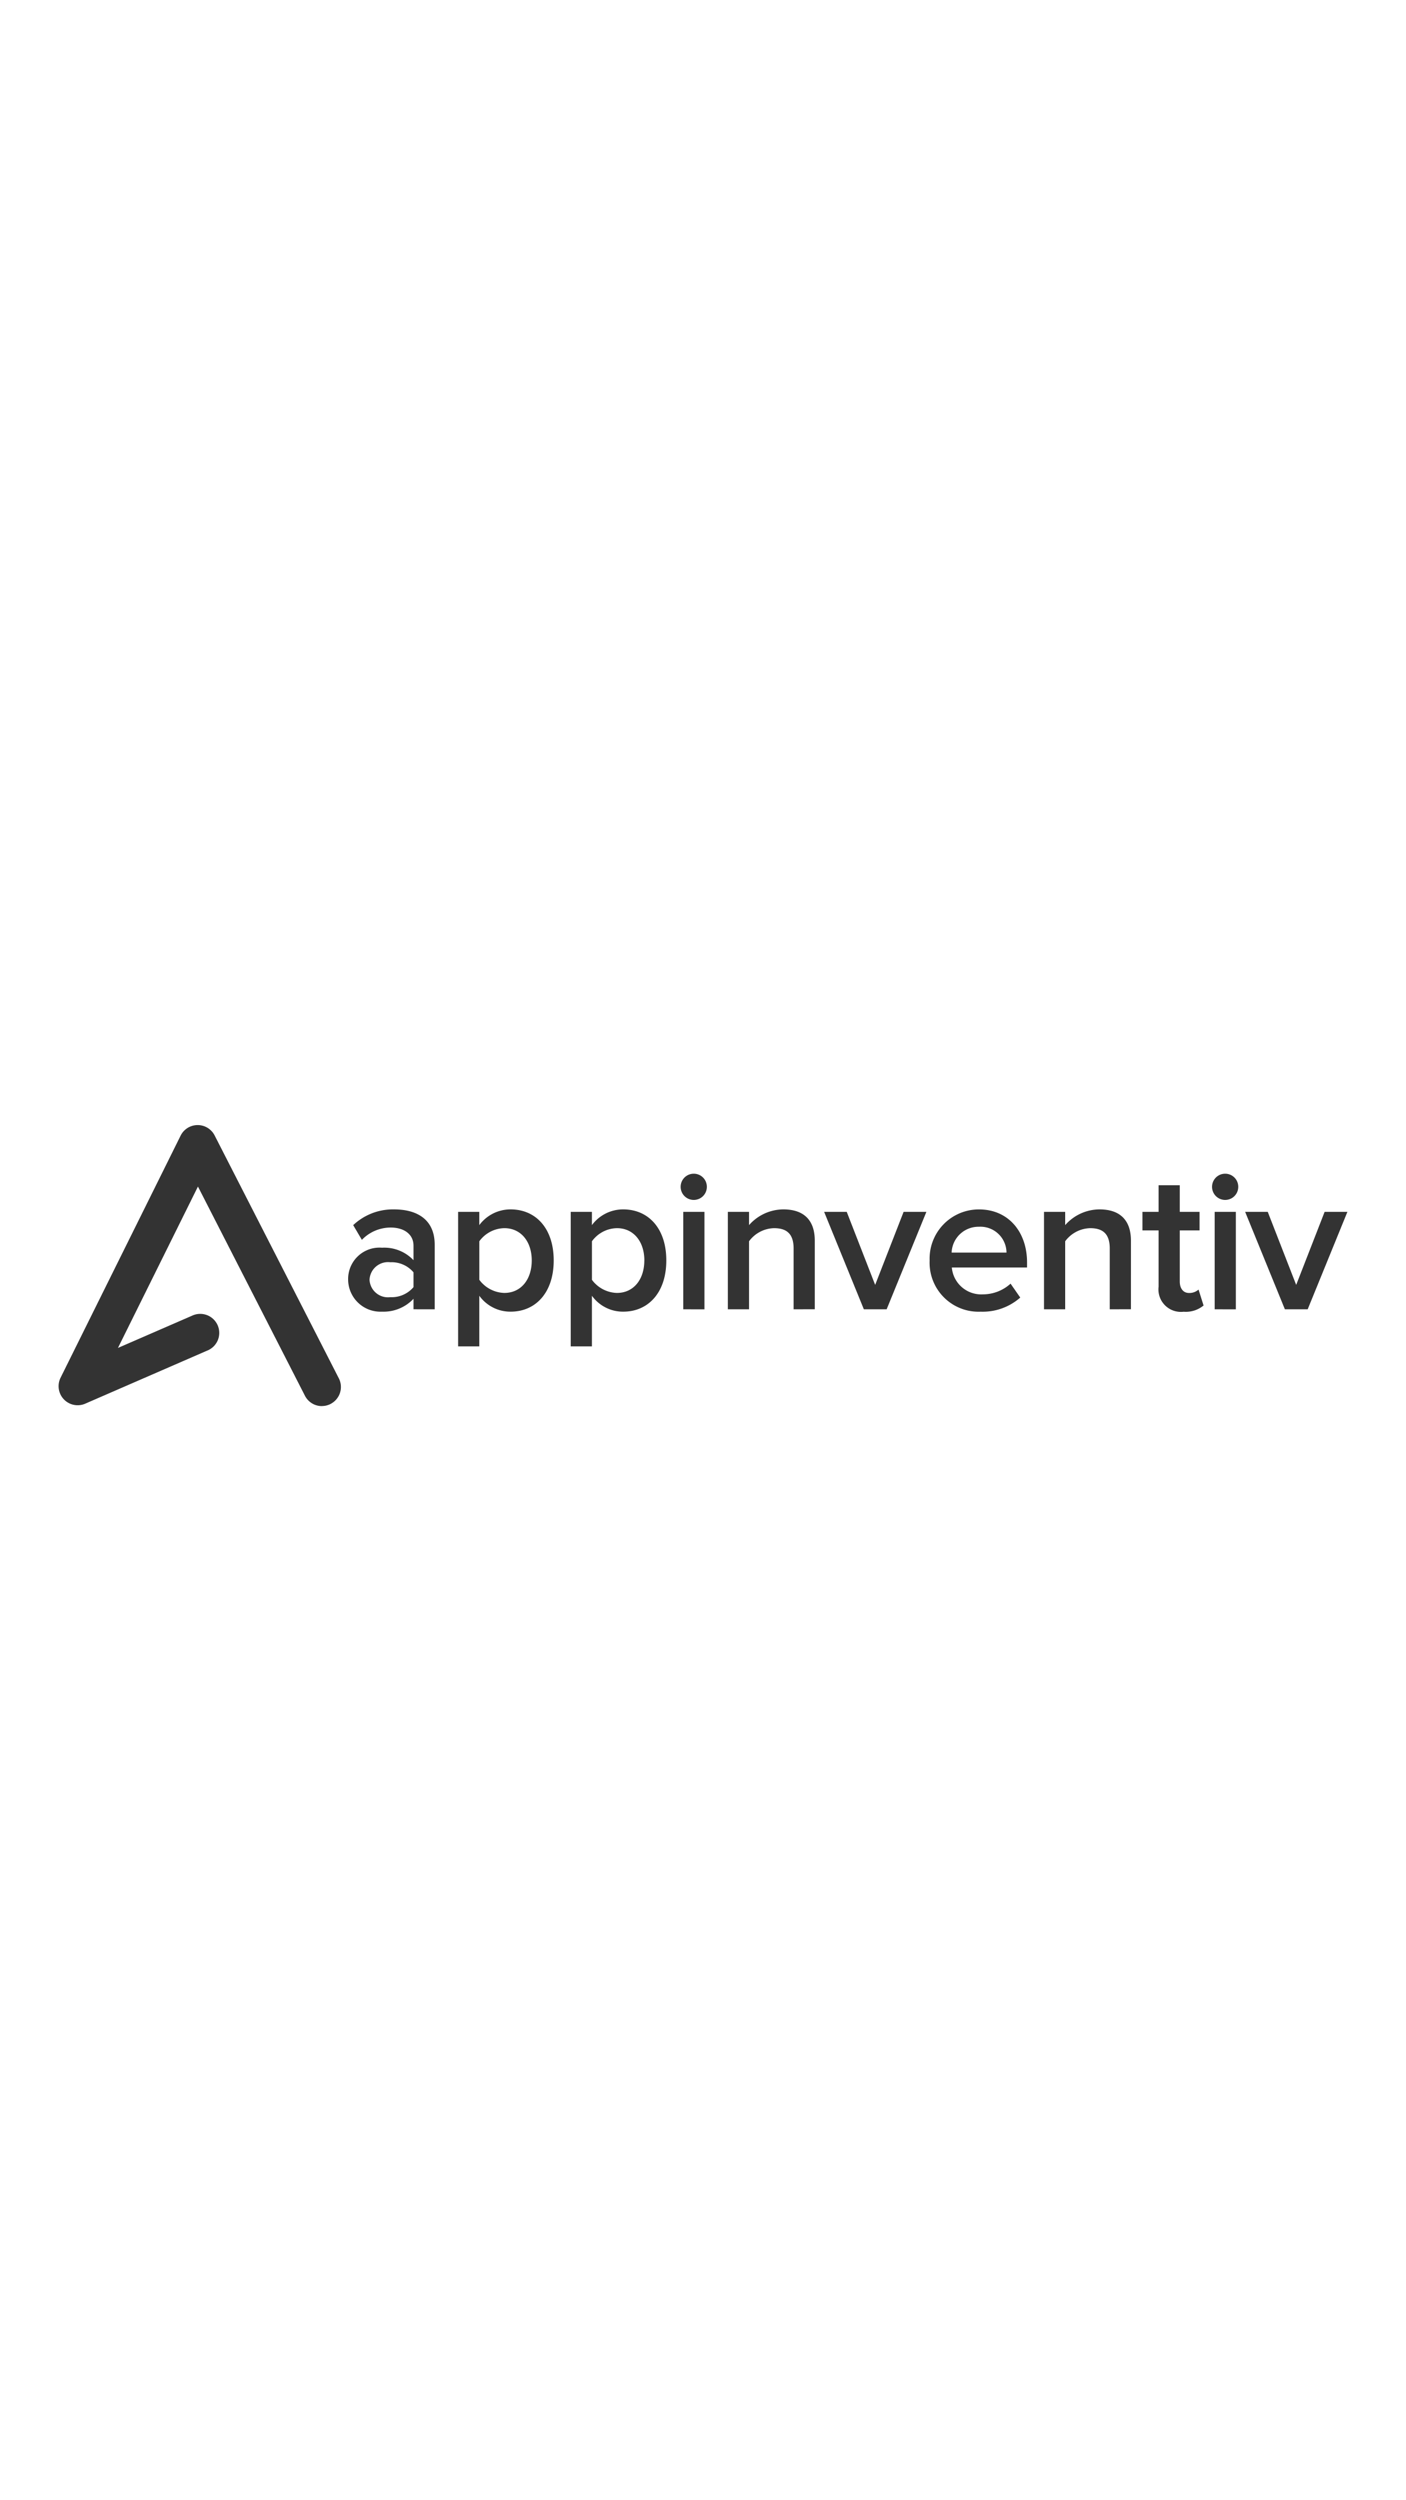 <svg id="Group_105276" data-name="Group 105276" xmlns="http://www.w3.org/2000/svg" xmlns:xlink="http://www.w3.org/1999/xlink" width="360" height="640" viewBox="0 0 360 640">
  <rect x="0" y="0" width="360" height="640" fill="#333333" stroke="none"/>
  <defs>
    <clipPath id="clip-path">
      <rect id="Rectangle_44847" data-name="Rectangle 44847" width="360" height="640" fill="none"/>
    </clipPath>
  </defs>
  <g id="Group_105275" data-name="Group 105275" clip-path="url(#clip-path)">
    <path id="Path_77940" data-name="Path 77940" d="M250.985,314.009c-.1,0-.208,0-.312.01l.01,0a6.883,6.883,0,0,0-7.025,6.61h14.049a6.673,6.673,0,0,0-6.722-6.622" fill="#fff"/>
    <path id="Path_77941" data-name="Path 77941" d="M157.962,314.378a8.093,8.093,0,0,0-6.4,3.358V327.6a8.242,8.242,0,0,0,6.4,3.358c4.277,0,7.015-3.458,7.015-8.313l.009-.005c0-4.8-2.743-8.263-7.024-8.263" fill="#fff"/>
    <path id="Path_77942" data-name="Path 77942" d="M0,640H360V0H0ZM84.633,359.381h0a4.868,4.868,0,0,1-2.217.535l0,.014a4.882,4.882,0,0,1-4.342-2.661L50.683,303.728,30.2,345.037,49.2,336.776A4.873,4.873,0,1,1,53.11,345.7l-.009,0L21.832,359.3a4.88,4.88,0,0,1-6.325-6.636L46.242,290.7a4.882,4.882,0,0,1,4.343-2.713h.029a4.885,4.885,0,0,1,4.343,2.658l31.8,62.173a4.876,4.876,0,0,1-2.126,6.559m26.67-24.23-5.422-.007v-2.686a10.534,10.534,0,0,1-8.057,3.3,8.286,8.286,0,0,1-8.677-7.876q-.009-.193-.009-.387a8.032,8.032,0,0,1,7.927-8.136c.253,0,.507.006.759.026a10.319,10.319,0,0,1,8.057,3.2v-3.71c0-2.893-2.377-4.649-5.836-4.649a10.219,10.219,0,0,0-7.387,3.15l-2.222-3.769a14.845,14.845,0,0,1,10.485-4.03c5.525,0,10.382,2.325,10.382,9.04Zm19.421.608a9.8,9.8,0,0,1-8-4.078v12.965H117.3V310.2h5.422V313.6a9.957,9.957,0,0,1,8-4.03c6.454,0,11.053,4.855,11.053,13.068s-4.6,13.118-11.053,13.118m28.834,0a9.8,9.8,0,0,1-8-4.078v12.965h-5.424V310.2h5.424V313.6a9.948,9.948,0,0,1,8-4.03c6.455,0,11.051,4.855,11.051,13.068s-4.6,13.118-11.051,13.118m20.814-.6-5.424-.009V310.208h5.424Zm.619-31.361a3.35,3.35,0,0,1-3.344,3.358h-.013a3.357,3.357,0,1,1,0-6.715,3.35,3.35,0,0,1,3.357,3.344Zm27.633,31.341-5.424.009v-15.6c0-3.886-1.963-5.166-5.01-5.166a8.206,8.206,0,0,0-6.4,3.358v17.406h-5.425V310.2h5.425V313.6a11.8,11.8,0,0,1,8.779-4.03c5.372,0,8.055,2.891,8.055,8Zm18.4.011h-5.836L211.013,310.2H216.8l7.282,18.7,7.283-18.7H237.2Zm35.95-10.693H243.71a7.557,7.557,0,0,0,7.955,6.869,10.559,10.559,0,0,0,7.086-2.743l2.48,3.564a14.543,14.543,0,0,1-10.124,3.616,12.543,12.543,0,0,1-13.08-11.98q-.024-.567,0-1.134a12.608,12.608,0,0,1,12.141-13.059c.171-.007.342-.009.513-.009,7.488,0,12.293,5.733,12.293,13.585Zm26.6,10.682-5.428.009v-15.6c0-3.886-1.964-5.166-5.009-5.166a8.212,8.212,0,0,0-6.4,3.358v17.406h-5.422V310.2h5.422V313.6a11.8,11.8,0,0,1,8.78-4.03c5.372,0,8.057,2.891,8.057,8Zm13.48.637a5.753,5.753,0,0,1-6.4-6.414v-14.4h-4.133v-4.752h4.133v-6.818h5.424v6.818h5.061v4.752h-5.061v13.068c0,1.7.826,2.944,2.375,2.944a3.508,3.508,0,0,0,2.43-.878l1.289,4.08a7.153,7.153,0,0,1-5.113,1.6m13.376-.617-5.422-.009V310.208h5.422Zm.619-31.361a3.351,3.351,0,0,1-3.344,3.358h-.012a3.357,3.357,0,0,1,0-6.715,3.351,3.351,0,0,1,3.356,3.346Zm17.775,31.352h-5.838L318.812,310.2H324.6l7.283,18.7,7.282-18.7H345Z" fill="#fff"/>
    <path id="Path_77943" data-name="Path 77943" d="M129.128,314.378a8.1,8.1,0,0,0-6.4,3.358V327.6a8.245,8.245,0,0,0,6.4,3.358c4.288,0,7.024-3.458,7.024-8.313v-.005c0-4.8-2.743-8.263-7.024-8.263" fill="#fff"/>
    <path id="Path_77944" data-name="Path 77944" d="M99.938,323.107a4.737,4.737,0,0,0-5.289,4.11c-.016.127-.026.255-.032.384a4.729,4.729,0,0,0,4.973,4.472c.116-.006.233-.016.348-.031a7.314,7.314,0,0,0,5.943-2.578V325.69a7.314,7.314,0,0,0-5.943-2.583" fill="#fff"/>
  </g>
</svg>
